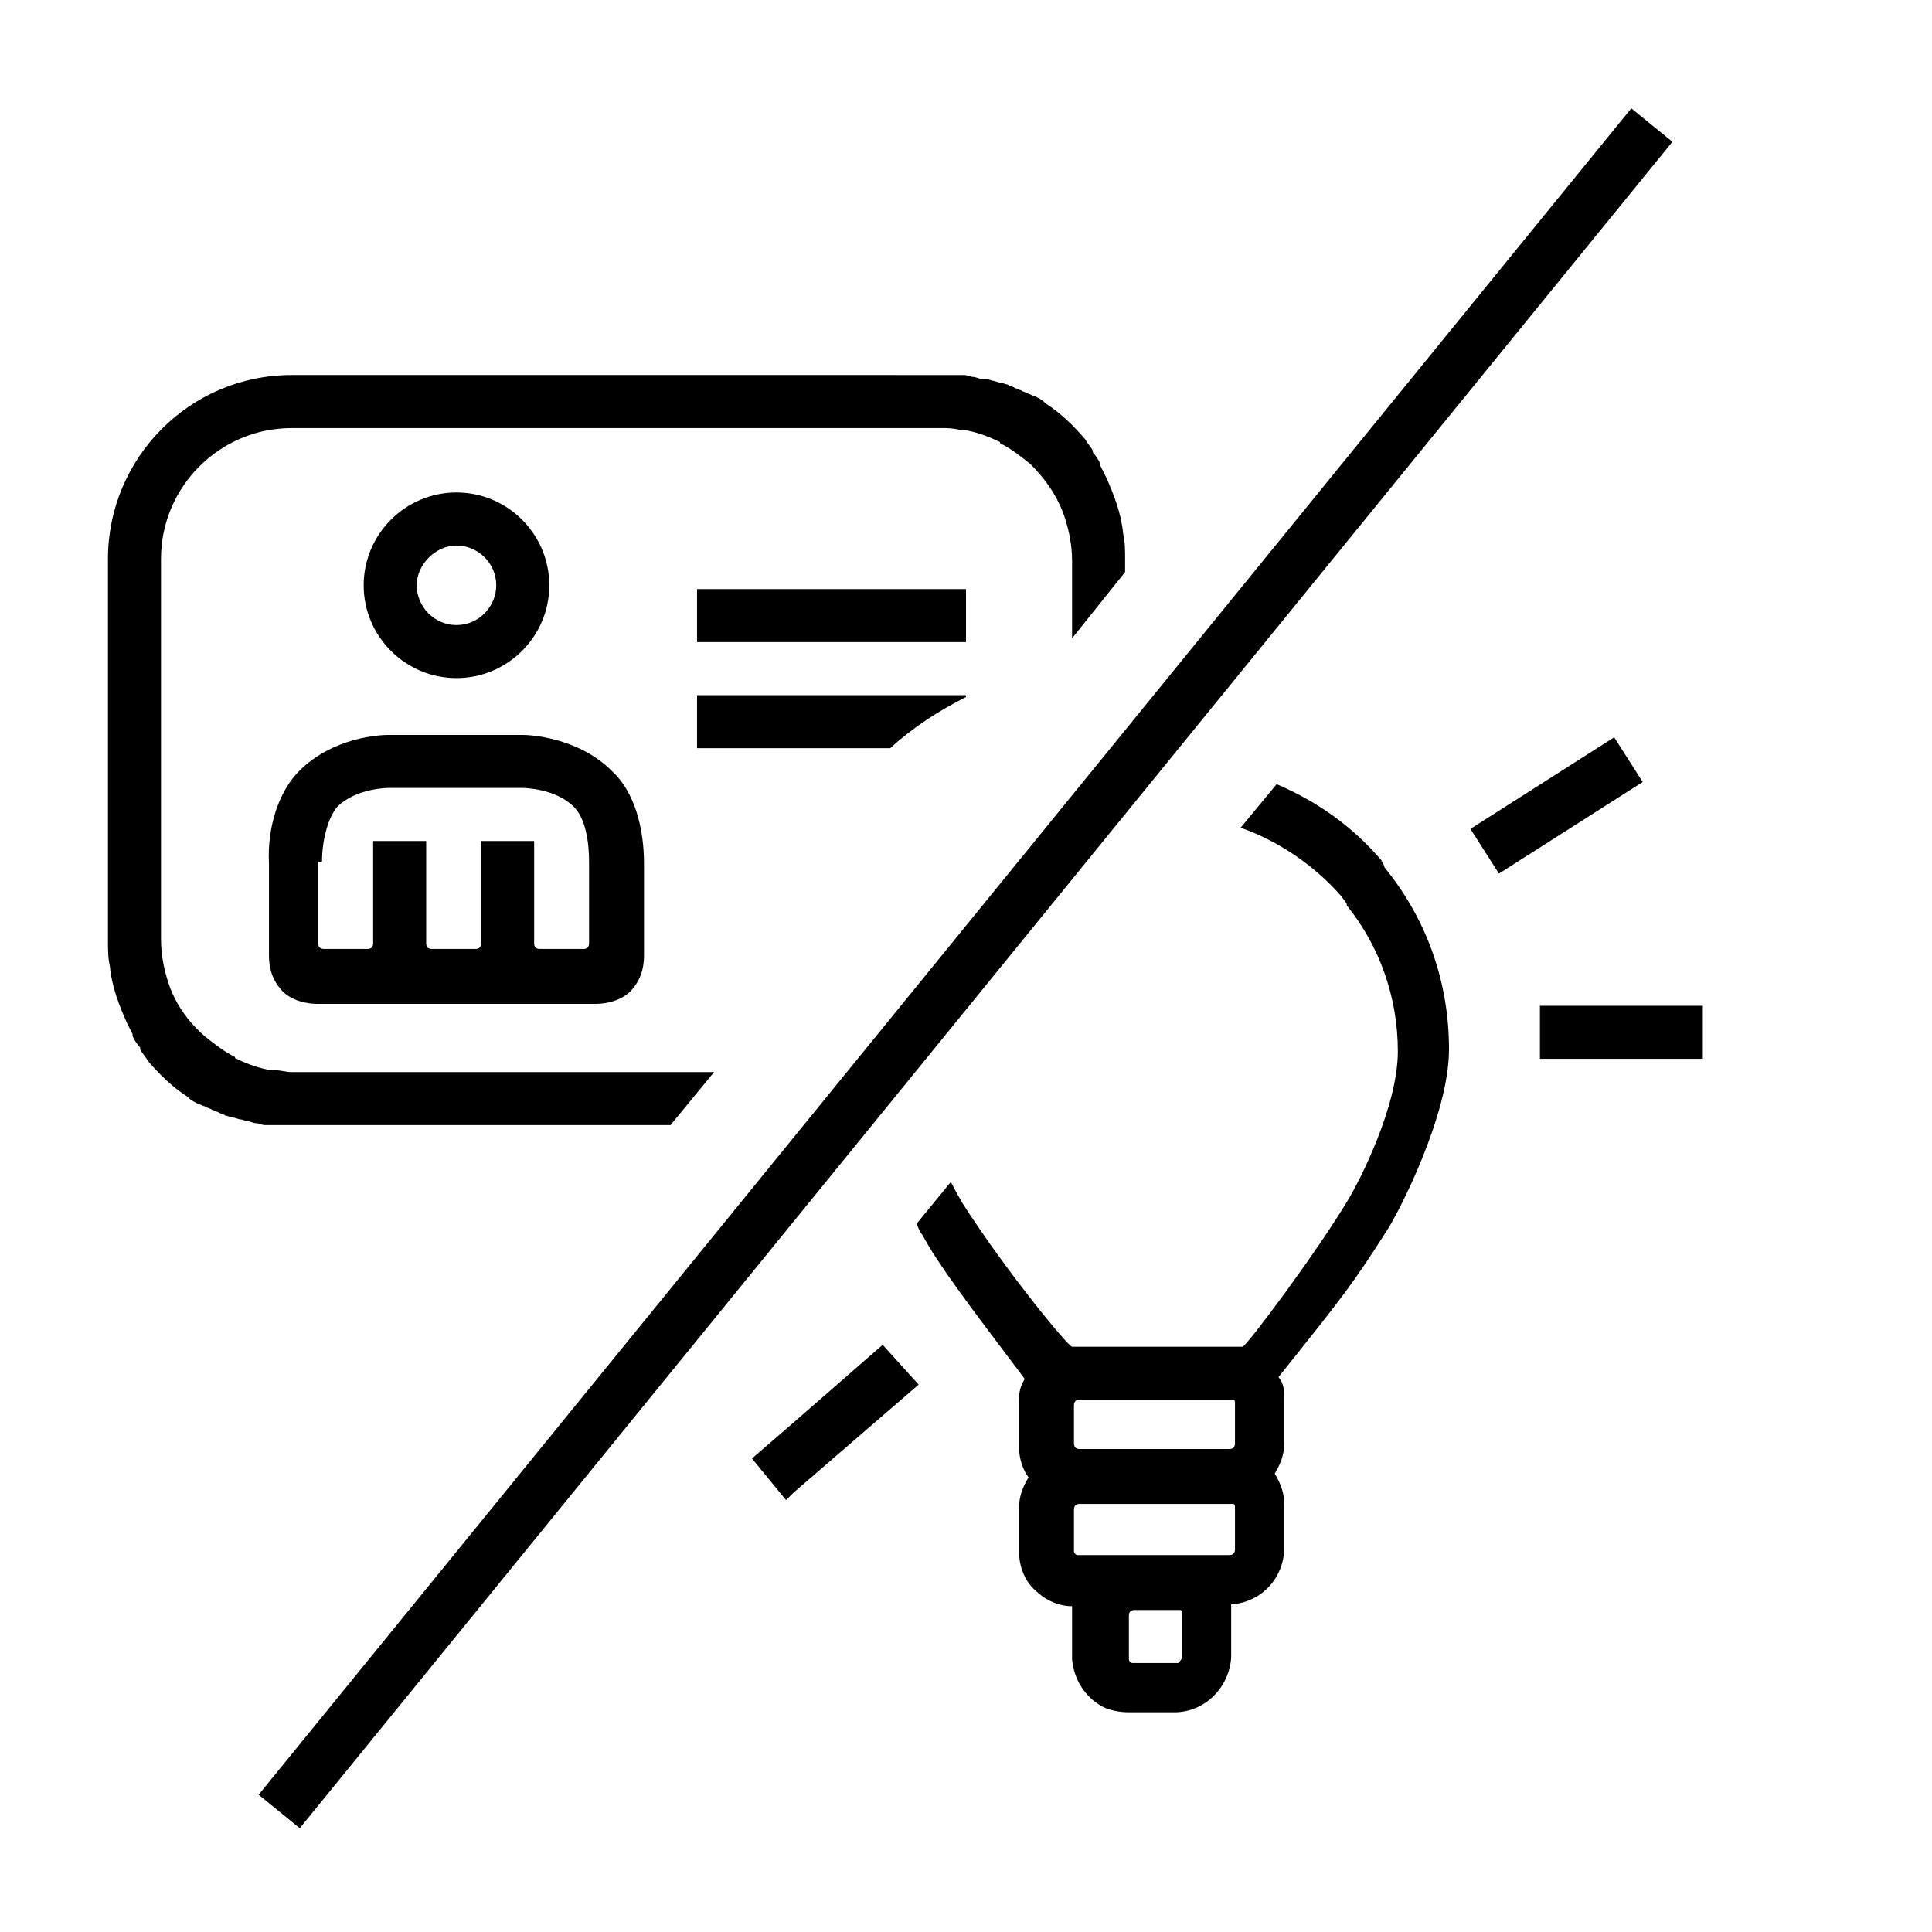 <svg xmlns="http://www.w3.org/2000/svg" viewBox="0 0 102 102"><style/><g id="_x30_22-purpose-development"><path d="M81.3 53.1h8.6v2.8h-8.6zm-39.4 22L39.7 77l1.8 2.2.4-.4 6.6-5.7-1.9-2.1z"/><path transform="rotate(-32.499 82.23 42.548)" d="M77.7 41.1h9v2.8h-9z"/><path d="M51 31.1H36.8v2.8H51zm-14.2 5.6v2.8H47c1.2-1.1 2.6-2 4-2.7v-.1H36.8z"/><path d="M14.5 56.5h-.2c-.6-.1-1.2-.3-1.8-.6 0 0-.1 0-.1-.1-.6-.3-1.1-.7-1.6-1.1-.8-.7-1.4-1.5-1.8-2.5-.3-.8-.5-1.7-.5-2.6V29.5c0-3.8 3.1-6.9 6.9-6.9h34.3c.3 0 .6 0 1 .1h.2c.6.1 1.2.3 1.8.6 0 0 .1 0 .1.1.6.3 1.1.7 1.6 1.1.7.7 1.3 1.5 1.7 2.5.3.8.5 1.7.5 2.6v4.1l2.8-3.5v-.7c0-.4 0-.9-.1-1.3-.1-1.1-.5-2.1-.9-3l-.3-.6v-.1c-.1-.2-.2-.4-.4-.6v-.1c-.1-.2-.3-.4-.4-.6-.6-.7-1.3-1.4-2.1-1.9l-.1-.1c-.1-.1-.3-.2-.5-.3-.1 0-.2-.1-.3-.1-.1-.1-.3-.1-.4-.2-.1 0-.2-.1-.3-.1-.1-.1-.3-.1-.4-.2-.1 0-.3-.1-.4-.1-.1 0-.3-.1-.4-.1-.3-.1-.4-.1-.6-.1-.1 0-.3-.1-.4-.1-.2 0-.3-.1-.5-.1H15.4c-5.4 0-9.7 4.4-9.7 9.7v20.2c0 .4 0 .9.1 1.3.1 1.1.5 2.1.9 3l.3.6v.1c.1.2.2.4.4.6v.1c.1.2.3.4.4.6.6.7 1.3 1.4 2.1 1.9l.1.1c.1.1.3.2.5.3.1 0 .2.1.3.1.1.1.3.1.4.2.1 0 .2.1.3.1.1.1.3.1.4.2.1 0 .3.1.4.1.1 0 .3.1.4.1.1 0 .3.1.4.1.1 0 .3.1.4.1.2 0 .3.1.5.1h21.4l2.3-2.8H15.4c-.3 0-.6-.1-.9-.1zm58.5-11c-.1 0-.1-.1 0 0-1.6-1.9-3.5-3.2-5.6-4.1l-1.9 2.3c2 .7 3.9 2 5.3 3.6l.3.4v.1c1.7 2.1 2.7 4.8 2.7 7.7 0 2.9-2 6.8-2.6 7.8-1.6 2.7-5.4 7.8-5.6 7.8h-9c-.2 0-3.5-4-5.8-7.6-.1-.2-.3-.5-.6-1.1l-1.8 2.2c.1.3.2.5.3.6.8 1.5 2.3 3.5 5.4 7.6-.3.5-.3.8-.3 1.3v2.3c0 .6.2 1.2.5 1.6-.3.5-.5 1-.5 1.6v2.3c0 .8.3 1.6.9 2.1.2.2.5.4.7.5.4.2.8.3 1.2.3v2.8c.1 1.1.7 2 1.6 2.5.4.2.9.3 1.4.3H62c1.6 0 2.9-1.3 3-2.9v-2.8c1.6-.1 2.8-1.4 2.8-3v-2.3c0-.6-.2-1.1-.5-1.6.3-.5.5-1 .5-1.6v-2.3c0-.5 0-.8-.3-1.2 3.6-4.5 3.9-4.9 5.7-7.7.6-.9 3.3-6.1 3.3-9.6 0-3.6-1.2-6.9-3.4-9.6l-.1-.3zM56.7 74.2c0-.2.1-.3.3-.3h8.1c.1 0 .1.1.1.2v2.1c0 .2-.1.3-.3.3H57c-.2 0-.3-.1-.3-.3v-2zm3.1 13.6c-.1 0-.2-.1-.2-.2v-2.3c0-.2.1-.3.3-.3h2.4c.1 0 .1.1.1.2v2.3c0 .1-.1.2-.2.3h-2.4zm5.1-5.7h-8c-.1 0-.2-.1-.2-.2v-2.2c0-.2.1-.3.3-.3h8.1c.1 0 .1.1.1.2v2.2c0 .2-.1.3-.3.3z"/><path d="M14.2 45.6v4.8c0 .3 0 1.1.6 1.8.3.4 1 .8 2 .8h14.6c1 0 1.7-.4 2-.8.6-.7.6-1.5.6-1.8v-4.8c0-1.9-.5-3.8-1.7-4.9-1.8-1.8-4.4-1.9-4.7-1.9h-7.1c-.4 0-2.9.1-4.7 1.9-1.1 1.1-1.7 3-1.6 4.9zm2.8-.1c0-1.1.3-2.3.8-2.9 1-1 2.7-1 2.7-1h7.1s1.7 0 2.7 1c.6.6.8 1.8.8 2.9v4.3c0 .2-.1.3-.3.3h-2.3c-.2 0-.3-.1-.3-.3v-5.4h-2.8v5.4c0 .2-.1.3-.3.3h-2.3c-.2 0-.3-.1-.3-.3v-5.4h-2.8v5.4c0 .2-.1.3-.3.3h-2.3c-.2 0-.3-.1-.3-.3v-4.3zm7.1-9.7c2.7 0 4.9-2.2 4.9-4.9S26.8 26 24.1 26s-4.9 2.2-4.9 4.9 2.2 4.9 4.9 4.9zm0-7c1.1 0 2.1.9 2.1 2.1 0 1.1-.9 2.1-2.1 2.1S22 32 22 30.9s1-2.1 2.1-2.1z"/></g><path transform="rotate(39.144 50.96 51.075)" d="M49.6-6.3h2.8v114.8h-2.8z" id="Ebene_4"/><path fill="none" d="M0 0h102v102H0z" id="Rahmen"/></svg>